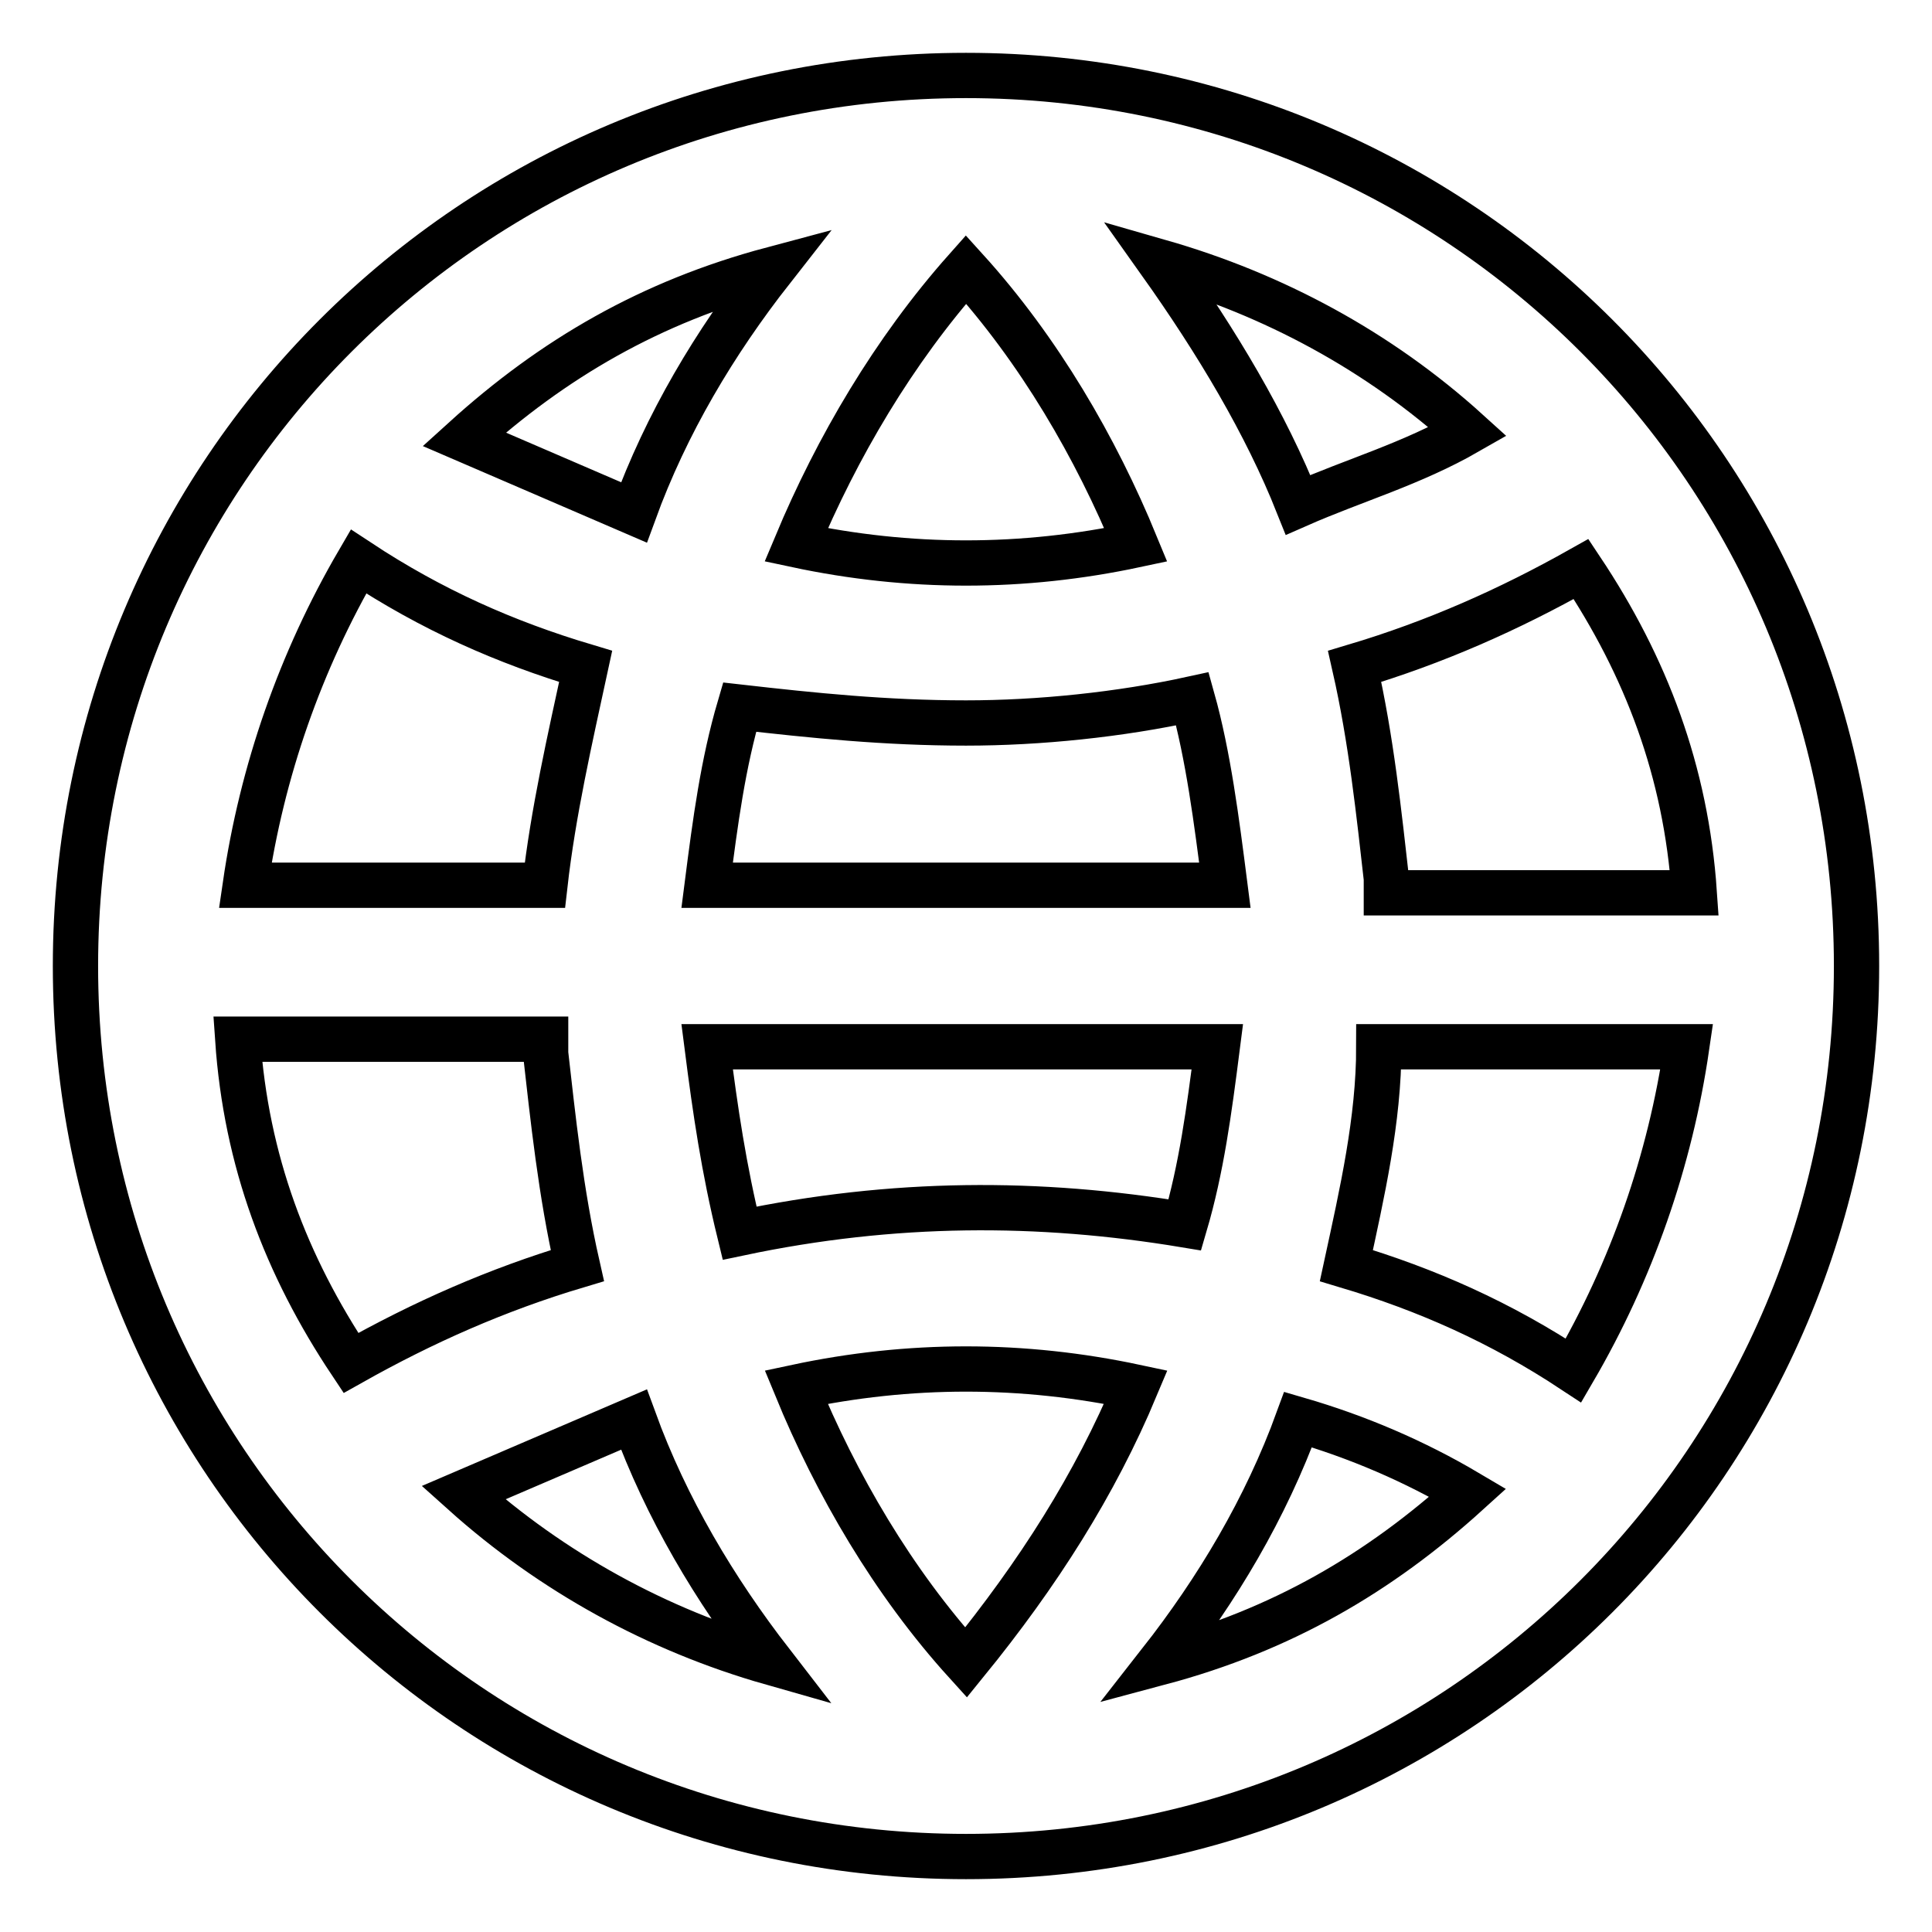 <?xml version="1.0" encoding="utf-8"?>
<!-- Svg Vector Icons : http://www.onlinewebfonts.com/icon -->
<!DOCTYPE svg PUBLIC "-//W3C//DTD SVG 1.1//EN" "http://www.w3.org/Graphics/SVG/1.1/DTD/svg11.dtd">
<svg version="1.1" xmlns="http://www.w3.org/2000/svg" xmlns:xlink="http://www.w3.org/1999/xlink" x="0px" y="0px" viewBox="0 0 256 256" enable-background="new 0 0 256 256" xml:space="preserve">
<g> <path stroke-width="6" fill-opacity="0" stroke="#000000"  d="M128,10C62.6,10,10,62.6,10,128c0,65.4,52.6,118,118,118c65.4,0,118-52.6,118-118S193.4,10,128,10z  M98,163.4c-2.1-8.6-3.2-16.1-4.3-24.7h67.6c-1.1,8.6-2.1,16.1-4.3,23.6C137.7,159.1,118.4,159.1,98,163.4L98,163.4z M150.5,183.8 c-5.4,12.9-12.9,24.7-22.5,36.5c-9.7-10.7-17.2-23.6-22.5-36.5C120.5,180.6,135.5,180.6,150.5,183.8z M93.7,117.3 c1.1-8.6,2.1-16.1,4.3-23.6c9.7,1.1,19.3,2.1,30,2.1c9.7,0,20.4-1.1,30-3.2c2.1,7.5,3.2,16.1,4.3,24.7L93.7,117.3L93.7,117.3z  M105.5,72.2c5.4-12.9,12.9-25.7,22.5-36.5c9.7,10.7,17.2,23.6,22.5,36.5C135.5,75.4,120.5,75.4,105.5,72.2z M153.7,34.7 c15,4.3,29,11.8,40.8,22.5c-7.5,4.3-15,6.4-22.5,9.7C167.7,56.1,161.3,45.4,153.7,34.7z M84,67.9l-22.5-9.7 C73.3,47.5,86.2,40,102.3,35.7C94.7,45.4,88.3,56.1,84,67.9L84,67.9z M77.6,88.3c-2.1,9.7-4.3,19.3-5.4,29H32.5 c2.2-15.1,7.3-29.7,15-42.9C57.2,80.8,66.9,85.1,77.6,88.3z M72.2,138.7c1.1,9.7,2.1,19.3,4.3,29c-10.7,3.2-20.4,7.5-30,12.9 c-8.6-12.9-13.9-26.8-15-42.9h40.8V138.7z M84,188.1c4.3,11.8,10.7,22.5,18.2,32.2c-15.1-4.3-29.1-12-40.8-22.5L84,188.1z  M172,188.1c7.9,2.3,15.4,5.5,22.5,9.7c-11.8,10.7-24.7,18.2-40.8,22.5C161.3,210.6,167.7,199.9,172,188.1L172,188.1z M178.4,167.7 c2.1-9.7,4.3-19.3,4.3-29h40.8c-2.2,15.1-7.3,29.7-15,42.9C198.8,175.2,189.1,170.9,178.4,167.7L178.4,167.7z M183.8,117.3 c-1.1-9.7-2.1-19.3-4.3-29c10.7-3.2,20.4-7.5,30-12.9c8.6,12.9,13.9,26.8,15,42.9h-40.8V117.3z"/></g>
</svg>